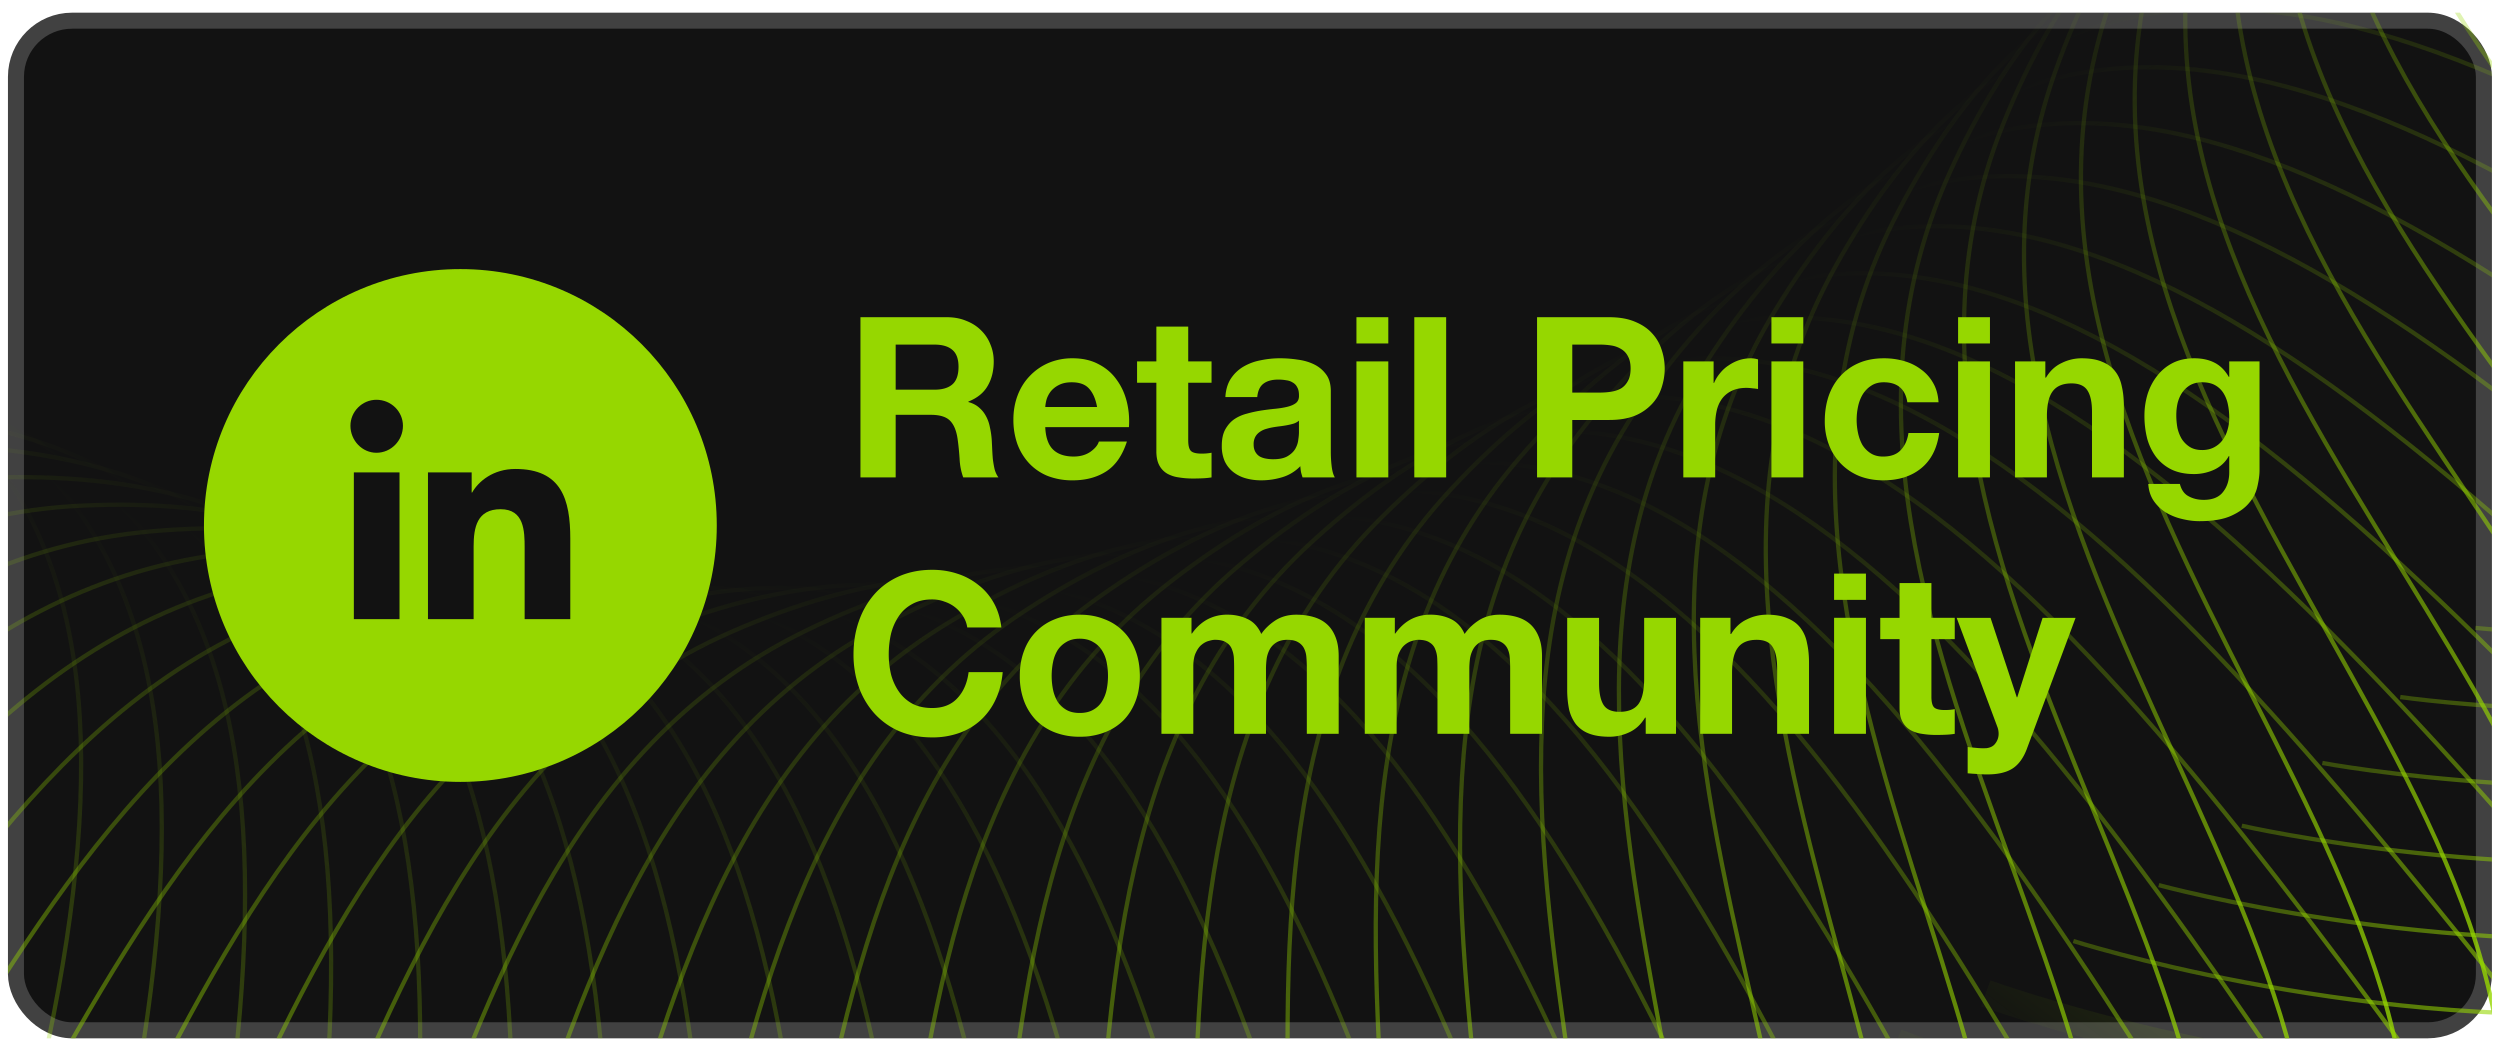 <svg xmlns="http://www.w3.org/2000/svg" width="156" height="65" fill="none"><g clip-path="url(#a)"><rect x=".996" y="1.291" width="154" height="63" rx="3.5" fill="#121212" stroke="#414141"/><path d="M116.286-303.282c17.302 17.008 35.275 65.719 19.284 94.269-24.264 43.319-44.87 83.025-3.244 100.62 39.442 16.672 78.642-34.798 111.976-6.385 50.076 42.683-18.773 102.22-18.773 102.22" stroke="url(#b)" stroke-width=".338"/><path d="M216.723-243.468c5.707 18.199.149 58.634-21.507 72.518-32.858 21.067-61.842 40.981-39.481 68.588 21.186 26.158 67.42 4.965 80.026 37.006 18.938 48.132-50.845 63.95-50.845 63.95" stroke="url(#c)" stroke-width=".266"/><path d="M223.524-236.379c4.959 18.416-2.246 58.591-24.451 71.58-33.69 19.707-63.463 38.422-42.249 66.918 20.101 27.001 67.162 7.713 78.449 40.242C252.23-8.773 181.86 4.183 181.86 4.183" stroke="url(#d)" stroke-width=".266"/><path d="M230.027-229.019c4.203 18.604-4.636 58.451-27.352 70.522-34.468 18.316-64.98 35.799-44.946 65.138 18.982 27.8 66.79 10.449 76.74 43.411 14.947 49.518-55.893 59.59-55.893 59.59" stroke="url(#e)" stroke-width=".266"/><path d="M236.223-221.399c3.44 18.76-7.018 58.213-30.208 69.346-35.187 16.894-66.388 33.116-47.569 63.249 17.831 28.55 66.308 13.167 74.904 46.508 12.914 50.087-58.279 57.258-58.279 57.258" stroke="url(#f)" stroke-width=".266"/><path d="M242.106-213.532c2.671 18.885-9.39 57.877-33.015 68.055-35.847 15.442-67.684 30.378-50.111 61.254 16.65 29.255 65.715 15.863 72.942 49.527 10.858 50.572-60.568 54.83-60.568 54.83" stroke="url(#g)" stroke-width=".266"/><path d="M247.661-205.431c1.898 18.978-11.745 57.446-35.766 66.65-36.447 13.966-68.868 27.589-52.57 59.157 15.442 29.91 65.012 18.533 70.859 52.464 8.784 50.973-62.756 52.312-62.756 52.312" stroke="url(#h)" stroke-width=".266"/><path d="M252.88-197.112c1.122 19.04-14.081 56.919-38.457 65.135-36.988 12.466-69.937 24.754-54.942 56.96 14.208 30.517 64.202 21.173 68.658 55.315 6.695 51.289-64.84 49.705-64.84 49.705" stroke="url(#i)" stroke-width=".266"/><path d="M257.755-188.586c.343 19.07-16.393 56.296-41.085 63.51-37.465 10.946-70.889 21.878-57.221 54.67 12.95 31.071 63.284 23.776 66.343 58.072 4.595 51.52-66.816 47.017-66.816 47.017" stroke="url(#j)" stroke-width=".266"/><path d="M262.279-179.867c-.435 19.068-18.677 55.58-43.643 61.78-37.881 9.407-71.724 18.965-59.406 52.288 11.671 31.574 62.26 26.34 63.916 60.732 2.488 51.664-68.68 44.25-68.68 44.25" stroke="url(#k)" stroke-width=".266"/><path d="M266.443-170.97c-1.214 19.034-20.932 54.771-46.13 59.946-38.234 7.852-72.438 16.021-61.491 49.819 10.372 32.024 61.133 28.86 61.383 63.29.377 51.724-70.429 41.41-70.429 41.41" stroke="url(#l)" stroke-width=".266"/><path d="M270.239-161.912c-1.99 18.969-23.15 53.871-48.538 58.013-38.523 6.284-73.032 13.05-63.474 47.267 9.055 32.42 59.903 31.331 58.748 65.744-1.736 51.695-72.061 38.498-72.061 38.498" stroke="url(#m)" stroke-width=".266"/><path d="M273.664-152.706c-2.763 18.872-25.331 52.88-50.867 55.982-38.747 4.707-73.504 10.058-65.351 44.636C165.17-19.324 216.02-18.336 213.461 16c-3.845 51.582-73.573 35.525-73.573 35.525" stroke="url(#n)" stroke-width=".266"/><path d="M276.709-143.368c-3.531 18.743-27.468 51.802-53.11 53.86-38.907 3.12-73.853 7.047-67.119 41.93 6.38 33.051 57.147 36.115 53.188 70.318-5.948 51.381-74.962 32.49-74.962 32.49" stroke="url(#o)" stroke-width=".266"/><path d="M279.37-133.915c-4.293 18.584-29.561 50.638-55.265 51.646-39.002 1.53-74.079 4.027-68.775 39.155 5.026 33.284 55.625 38.418 50.273 72.431-8.041 51.096-76.226 29.403-76.226 29.403" stroke="url(#p)" stroke-width=".266"/><path d="M281.645-124.359c-5.048 18.393-31.603 49.388-57.327 49.346-39.032-.064-74.182 1-70.317 36.315 3.663 33.461 54.011 40.657 47.274 74.423-10.12 50.725-77.363 26.266-77.363 26.266" stroke="url(#q)" stroke-width="1.722"/><path d="M283.526-114.718c-5.795 18.171-33.594 48.057-59.295 46.964-38.996-1.657-74.16-2.03-71.74 33.414 2.293 33.583 52.305 42.828 44.195 76.291-12.182 50.27-78.37 23.086-78.37 23.086" stroke="url(#r)" stroke-width="1.722"/><path d="M285.011-105.009c-6.533 17.92-35.528 46.645-61.163 44.505-38.896-3.249-74.016-5.057-73.045 30.456.92 33.649 50.513 44.928 41.044 78.032-14.225 49.73-79.248 19.866-79.248 19.866" stroke="url(#s)" stroke-width=".266"/><path d="M286.1-95.247c-7.258 17.638-37.402 45.156-62.929 41.97-38.731-4.834-73.747-8.075-74.227 27.449-.454 33.658 48.637 46.953 37.824 79.643-16.244 49.107-79.994 16.614-79.994 16.614" stroke="url(#t)" stroke-width=".266"/><path d="M286.788-85.45c-7.973 17.327-39.215 43.591-64.59 39.366-38.501-6.411-73.356-11.08-75.286 24.395-1.828 33.612 46.679 48.9 34.54 81.12-18.235 48.404-80.605 13.335-80.605 13.335" stroke="url(#u)" stroke-width=".266"/><path d="M287.077-75.63c-8.673 16.986-40.962 41.953-66.143 36.695-38.207-7.978-72.843-14.065-76.219 21.3-3.2 33.51 44.643 50.765 31.199 82.464-20.196 47.618-81.082 10.032-81.082 10.032" stroke="url(#v)" stroke-width=".266"/><path d="M286.965-65.809c-9.36 16.618-42.641 40.246-67.587 33.964-37.85-9.53-72.208-17.027-77.025 18.171-4.565 33.35 42.533 52.546 27.806 83.669-22.123 46.754-81.424 6.713-81.424 6.713" stroke="url(#w)" stroke-width=".266"/><path d="M286.451-56c-10.031 16.221-44.249 38.47-68.917 31.176-37.429-11.069-71.453-19.962-77.703 15.01-5.923 33.137 40.352 54.239 24.367 84.735-24.014 45.812-81.63 3.383-81.63 3.383" stroke="url(#x)" stroke-width=".266"/><path d="M285.538-46.221c-10.684 15.799-45.782 36.632-70.132 28.336-36.946-12.587-70.578-22.862-78.251 11.826-7.271 32.867 38.104 55.84 20.887 85.659-25.865 44.793-81.7.047-81.7.047" stroke="url(#y)" stroke-width=".266"/><path d="M284.225-36.488c-11.32 15.35-47.24 34.733-71.23 25.45-36.402-14.086-69.586-25.725-78.669 8.62-8.607 32.544 35.793 57.35 17.372 86.44-27.672 43.701-81.634-3.288-81.634-3.288" stroke="url(#z)" stroke-width=".266"/><path d="M282.515-26.815c-11.937 14.874-48.618 32.775-72.21 22.52-35.796-15.56-68.477-28.545-78.955 5.401-9.928 32.165 33.421 58.764 13.828 87.078-29.433 42.533-81.431-6.62-81.431-6.62" stroke="url(#A)" stroke-width=".266"/><path d="M280.413-17.22c-12.535 14.374-49.916 30.762-73.07 19.552-35.13-17.008-67.254-31.316-79.11 2.174C117 36.238 159.228 64.585 138.495 92.075c-31.145 41.296-81.094-9.938-81.094-9.938" stroke="url(#B)" stroke-width=".266"/><path d="M277.922-7.72C264.81 6.13 226.791 20.979 204.115 8.833c-34.407-18.429-65.92-34.036-79.133-1.058-12.519 31.247 28.516 61.294 6.678 87.915-32.805 39.99-80.62-13.24-80.62-13.24" stroke="url(#C)" stroke-width=".266"/><path d="M275.044 1.671c-13.667 13.304-52.26 26.588-74.422 13.526-33.625-19.818-64.475-36.7-79.023-4.288-13.785 30.71 25.989 62.407 3.082 88.114-34.41 38.618-80.012-16.521-80.012-16.521" stroke="url(#D)" stroke-width=".266"/><path d="M271.786 10.937c-14.198 12.735-53.302 24.431-74.911 10.476-32.789-21.175-62.924-39.301-78.783-7.511-15.027 30.121 23.419 63.416-.518 88.167-35.958 37.18-79.27-19.775-79.27-19.775" stroke="url(#E)" stroke-width=".266"/><path d="M268.15 20.062c-14.706 12.144-54.255 22.234-75.276 7.408-31.897-22.495-61.266-41.837-78.411-10.721-16.244 29.482 20.811 64.32-4.117 88.072C72.9 140.502 31.949 81.826 31.949 81.826" stroke="url(#F)" stroke-width=".266"/><path d="M264.147 29.031c-15.19 11.535-55.117 20.001-75.516 4.33-30.952-23.78-59.507-44.305-77.908-13.915-17.434 28.795 18.167 65.116-7.709 87.831-38.872 34.122-77.393-26.176-77.393-26.176" stroke="url(#G)" stroke-width=".266"/><path d="M259.78 37.829c-15.648 10.904-55.888 17.734-75.631 1.242-29.955-25.023-57.648-46.697-77.274-17.083C88.28 50.047 122.369 87.79 95.586 109.43c-40.233 32.507-76.26-29.314-76.26-29.314" stroke="url(#H)" stroke-width=".266"/><path d="M255.057 46.442c-16.08 10.256-56.566 15.437-75.618-1.847-28.908-26.225-55.693-49.012-76.512-20.224-19.726 27.276 12.793 66.38-14.85 86.908-41.527 30.838-75-32.403-75-32.403" stroke="url(#I)" stroke-width=".266"/><path d="M249.986 54.853c-16.486 9.591-57.149 13.115-75.479-4.933-27.814-27.384-53.646-51.244-75.623-23.331-20.823 26.448 10.073 66.848-18.386 86.23C37.747 141.935 6.884 77.38 6.884 77.38" stroke="url(#J)" stroke-width=".266"/><path d="M244.576 63.051c-16.863 8.91-57.636 10.771-75.215-8.01-26.672-28.497-51.509-53.392-74.606-26.4-21.886 25.577 7.334 67.204-21.892 85.408C28.959 141.395.757 75.634.757 75.634" stroke="url(#K)" stroke-width=".266"/><path d="M238.838 71.022c-17.213 8.215-58.028 8.409-74.825-11.074-25.487-29.562-49.286-55.451-73.467-29.424-22.911 24.661 4.585 67.447-25.36 84.442C20.202 140.497-5.291 73.64-5.291 73.64" stroke="url(#L)" stroke-width=".266"/><path d="M232.778 78.751c-17.535 7.505-58.324 6.033-74.311-14.12-24.258-30.578-46.981-57.417-72.204-32.399-23.9 23.705 1.827 67.578-28.787 83.337-45.99 23.672-68.731-44.17-68.731-44.17" stroke="url(#M)" stroke-width=".266"/><path d="M226.406 86.227c-17.826 6.783-58.521 3.646-73.672-17.143-22.989-31.542-44.597-59.287-70.821-35.32-24.847 22.71-.934 67.597-32.166 82.092-46.917 21.776-66.87-46.939-66.87-46.939" stroke="url(#N)" stroke-width=".266"/><path d="M219.737 93.438c-18.088 6.048-58.621 1.253-72.911-20.137-21.683-32.455-42.14-61.059-69.32-38.182-25.754 21.676-3.693 67.502-35.49 80.71-47.768 19.842-64.898-49.63-64.898-49.63" stroke="url(#O)" stroke-width=".266"/><path d="M212.777 100.368c-18.32 5.306-58.623-1.14-72.028-23.096-20.339-33.314-39.611-62.729-67.703-40.98-26.617 20.606-6.445 67.294-38.756 79.193-48.537 17.875-62.817-52.239-62.817-52.239" stroke="url(#P)" stroke-width=".266"/><path d="M205.54 107.009c-18.522 4.553-58.528-3.534-71.025-26.018-18.962-34.116-37.017-64.293-65.974-43.71-27.436 19.502-9.188 66.975-41.957 77.545-49.227 15.878-60.632-54.76-60.632-54.76" stroke="url(#Q)" stroke-width=".266"/><path d="M198.038 113.349c-18.692 3.793-58.334-5.92-69.903-28.896-17.554-34.862-34.361-65.751-64.134-46.368-28.21 18.366-11.915 66.545-45.089 75.768-49.834 13.854-58.345-57.19-58.345-57.19" stroke="url(#R)" stroke-width=".266"/><path d="M190.284 119.378c-18.831 3.026-58.045-8.297-68.666-31.727-16.115-35.549-31.648-67.099-62.187-48.947-28.936 17.199-14.622 66.002-48.144 73.863-50.358 11.809-55.962-59.524-55.962-59.524" stroke="url(#S)" stroke-width=".266"/><path d="M182.289 125.084c-18.938 2.255-57.657-10.66-67.312-34.503-14.651-36.178-28.882-68.336-60.137-51.446-29.614 16.003-17.305 65.35-51.12 71.836-50.798 9.743-53.485-61.76-53.485-61.76" stroke="url(#T)" stroke-width=".266"/><path d="M174.07 130.46c-19.016 1.48-57.174-13.006-65.848-37.223C95.061 56.49 82.154 23.779 50.235 39.378c-30.242 14.781-19.958 64.59-54.01 69.689-51.154 7.661-50.919-63.892-50.919-63.892" stroke="url(#U)" stroke-width=".266"/><path d="M165.635 135.496c-19.059.703-56.595-15.329-64.273-39.88-11.65-37.253-23.21-70.465-55.739-56.181-30.82 13.533-22.578 63.72-56.81 67.425-51.424 5.566-48.268-65.918-48.268-65.918" stroke="url(#V)" stroke-width=".266"/><path d="M157.004 140.182c-19.073-.076-55.922-17.627-62.591-42.471-10.12-37.697-20.314-71.353-53.399-58.41-31.348 12.264-25.162 62.745-59.516 65.05-51.609 3.461-45.536-67.834-45.536-67.834" stroke="url(#W)" stroke-width=".266"/><path d="M148.188 144.514c-19.053-.855-55.155-19.896-60.805-44.992C78.812 61.443 70 27.4 36.414 38.981 4.592 49.955 8.712 100.647-25.708 101.546c-51.707 1.352-42.729-69.636-42.729-69.636" stroke="url(#X)" stroke-width=".266"/><path d="M139.203 148.48c-19.003-1.632-54.298-22.131-58.918-47.437-7.01-38.397-14.424-72.772-48.454-62.572C-.414 48.137 1.634 98.955-32.795 98.448c-51.718-.76-39.85-71.322-39.85-71.322" stroke="url(#Y)" stroke-width=".266"/><path d="M130.063 152.077c-18.921-2.407-53.349-24.33-56.931-49.803-5.437-38.651-11.442-73.3-45.86-64.498-32.612 8.34-32.642 59.2-67.02 57.288-51.645-2.872-36.905-72.89-36.905-72.89" stroke="url(#Z)" stroke-width=".266"/><path d="M120.784 155.298c-18.806-3.177-52.31-26.487-54.85-52.085-3.854-38.841-8.44-73.707-43.188-66.317C-10.18 43.898-12.286 94.714-46.558 91.4c-51.484-4.978-33.897-74.336-33.897-74.336" stroke="url(#aa)" stroke-width=".266"/><path d="M111.381 158.138c-18.66-3.943-51.185-28.601-52.678-54.282-2.264-38.966-5.422-73.99-40.444-68.025-33.184 5.652-37.363 56.34-71.471 51.63-51.238-7.077-30.834-75.659-30.834-75.659" stroke="url(#ab)" stroke-width=".266"/><path d="M101.872 160.591c-18.485-4.701-49.976-30.667-50.418-56.387-.672-39.026-2.397-74.15-37.634-69.62-33.386 4.293-39.631 54.767-73.519 48.668-50.906-9.162-27.72-76.854-27.72-76.854" stroke="url(#ac)" stroke-width=".266"/><path d="M92.267 162.653c-18.277-5.452-48.681-32.682-48.074-58.399.923-39.02.633-74.186-34.759-71.098C-24.1 36.082-32.401 86.26-66.011 78.782-116.501 67.549-90.57.86-90.57.86" stroke="url(#ad)" stroke-width=".266"/><path d="M82.588 164.322c-18.04-6.194-47.306-34.642-45.649-60.313 2.515-38.95 3.661-74.098-31.828-72.458-33.625 1.554-43.968 51.35-77.245 42.507-49.989-13.285-21.356-78.86-21.356-78.86" stroke="url(#ae)" stroke-width=".266"/><path d="M72.848 165.595c-17.771-6.925-45.853-36.545-43.149-62.127C33.802 64.653 36.383 29.581.857 29.771c-33.661.18-46.028 49.513-78.916 39.318-49.405-15.315-18.12-79.666-18.12-79.666" stroke="url(#af)" stroke-width=".266"/><path d="M63.065 166.467c-17.473-7.645-44.322-38.387-40.575-63.836 5.684-38.616 9.694-73.553-25.81-74.813-33.64-1.195-48.011 47.592-80.456 36.063-48.738-17.32-14.85-80.34-14.85-80.34" stroke="url(#ag)" stroke-width=".266"/><path d="M53.256 166.942c-17.147-8.352-42.718-40.164-37.936-65.44 7.256-38.351 12.69-73.095-22.733-75.804-33.564-2.567-49.915 45.592-81.861 32.748-47.991-19.295-11.559-80.879-11.559-80.879" stroke="url(#ah)" stroke-width=".266"/><path d="M43.433 167.014C26.641 157.969 2.39 125.139 8.201 100.08c8.816-38.023 15.663-72.516-19.62-76.67-33.43-3.935-51.734 43.517-83.13 29.379-47.162-21.239-8.246-81.283-8.246-81.283" stroke="url(#ai)" stroke-width=".266"/><path d="M33.616 166.685c-16.409-9.723-39.299-43.516-32.47-68.317 10.361-37.631 18.611-71.816-16.473-77.406-33.242-5.297-53.468 41.367-84.26 25.96-46.256-23.147-4.921-81.552-4.921-81.552" stroke="url(#aj)" stroke-width=".266"/><path d="M23.821 165.955C7.823 155.571-13.668 120.872-5.832 96.37 6.057 59.193 15.695 25.374-19.131 18.355c-32.998-6.65-55.112 39.15-85.249 22.498-45.273-25.016-1.588-81.685-1.588-81.685" stroke="url(#ak)" stroke-width=".266"/><path d="M14.065 164.827c-15.56-11.029-35.617-46.577-26.788-70.738C.674 57.429 11.686 24.03-22.825 15.596c-32.7-7.991-56.665 36.868-86.097 18.998-44.214-26.843 1.749-81.681 1.749-81.681" stroke="url(#al)" stroke-width=".266"/><path d="M4.361 163.301c-15.097-11.656-33.686-47.993-23.877-71.773 14.883-36.083 27.248-69.004-6.89-78.84-32.345-9.32-58.122 34.523-86.8 15.467-43.081-28.626 5.083-81.542 5.083-81.542" stroke="url(#am)" stroke-width=".266"/><path d="M-5.271 161.38c-14.609-12.262-31.698-49.328-20.927-72.688C-9.854 53.247 3.845 20.859-29.862 9.637c-31.938-10.633-59.484 32.12-87.36 11.91-41.876-30.361 8.408-81.267 8.408-81.267" stroke="url(#an)" stroke-width="1.722"/><path d="M-14.818 159.068c-14.095-12.848-29.657-50.581-17.941-73.482 17.777-34.748 32.788-66.55-.434-79.139-31.477-11.928-60.746 29.666-87.773 8.334-40.602-32.046 11.719-80.856 11.719-80.856" stroke="url(#ao)" stroke-width=".266"/><path d="M-24.26 156.367c-13.56-13.413-27.569-51.749-14.927-74.153C-20.007 48.221-3.71 17.06-36.39 3.124c-30.964-13.203-61.907 27.16-88.041 4.743-39.259-33.677 15.011-80.31 15.011-80.31" stroke="url(#ap)" stroke-width=".266"/><path d="M-33.586 153.284c-13-13.956-25.432-52.832-11.886-74.701C-24.92 45.4-7.364 14.93-39.447-.327c-30.4-14.457-62.964 24.61-88.161 1.144-37.852-35.252 18.277-79.63 18.277-79.63" stroke="url(#aq)" stroke-width=".266"/><path d="M-42.78 149.821c-12.419-14.474-23.253-53.826-8.825-75.123 21.89-32.315 40.675-62.044 9.241-78.599-29.783-15.686-63.916 22.02-88.134-2.456-36.38-36.768 21.513-78.817 21.513-78.817" stroke="url(#ar)" stroke-width="1.722"/><g clip-path="url(#as)"><circle cx="28.727" cy="32.791" r="16" fill="#96D700"/><path d="M24.93 38.635v-9.157H22.08v9.157h2.848Zm-1.44-10.382c.919 0 1.654-.765 1.654-1.684 0-.888-.735-1.623-1.654-1.623-.888 0-1.623.735-1.623 1.623 0 .919.735 1.684 1.623 1.684Zm12.066 10.382h.03v-5.022c0-2.45-.55-4.35-3.43-4.35-1.377 0-2.296.767-2.694 1.47h-.03v-1.255h-2.727v9.157h2.849v-4.532c0-1.195.214-2.328 1.684-2.328s1.5 1.348 1.5 2.42v4.44h2.818Z" fill="#121212"/></g><path d="M55.89 24.317H58.3c.504 0 .882-.113 1.134-.337.252-.224.378-.588.378-1.091 0-.486-.126-.836-.378-1.05-.252-.224-.63-.336-1.134-.336H55.89v2.814Zm-2.197-4.523h5.39c.448 0 .85.075 1.204.224.364.14.672.337.924.588.261.252.457.546.588.882.14.327.21.682.21 1.064 0 .588-.126 1.097-.378 1.526-.243.43-.644.756-1.204.98v.029c.27.074.495.19.672.35.177.149.322.33.434.546.112.205.191.433.238.686.056.252.093.503.112.755.01.16.018.346.028.56.01.215.023.434.042.658.028.224.065.44.112.645.056.196.135.364.238.504h-2.198a3.876 3.876 0 0 1-.224-1.134c-.028-.44-.07-.86-.126-1.26-.075-.523-.233-.906-.476-1.148-.243-.243-.64-.364-1.19-.364H55.89v3.905h-2.198v-9.995Zm14.765 5.6c-.093-.503-.261-.886-.504-1.147-.233-.262-.592-.392-1.078-.392-.317 0-.583.055-.798.168a1.527 1.527 0 0 0-.504.392c-.121.158-.21.326-.266.504a2.578 2.578 0 0 0-.084.476h3.234Zm-3.234 1.26c.028.645.192 1.111.49 1.4.299.29.728.434 1.288.434.402 0 .747-.098 1.036-.293.29-.206.467-.42.532-.645h1.75c-.28.869-.709 1.49-1.288 1.863-.578.373-1.278.56-2.1.56a4.23 4.23 0 0 1-1.54-.267 3.278 3.278 0 0 1-1.162-.784 3.586 3.586 0 0 1-.742-1.204 4.517 4.517 0 0 1-.252-1.54c0-.54.089-1.045.266-1.512.178-.466.43-.867.756-1.204a3.527 3.527 0 0 1 1.162-.811 3.8 3.8 0 0 1 1.512-.294c.616 0 1.153.12 1.61.364.458.233.831.55 1.12.951.299.402.514.86.644 1.372.131.514.178 1.05.14 1.61h-5.222Zm8.921-4.102h1.456v1.33h-1.456v3.584c0 .336.056.56.168.672.112.112.336.168.672.168.112 0 .22-.004.322-.014.103-.009.201-.023.294-.042v1.54a4.724 4.724 0 0 1-.56.056c-.205.01-.406.014-.602.014-.308 0-.602-.023-.882-.07a2.026 2.026 0 0 1-.728-.238 1.312 1.312 0 0 1-.49-.517c-.12-.224-.182-.518-.182-.883v-4.27h-1.204v-1.33h1.204v-2.17h1.988v2.17Zm2.318 2.227c.028-.467.145-.855.35-1.163.206-.308.467-.555.784-.741a3.3 3.3 0 0 1 1.064-.392 5.862 5.862 0 0 1 1.204-.127c.364 0 .733.028 1.106.084.374.047.714.145 1.022.294.308.15.56.36.756.63.196.262.294.612.294 1.05v3.766c0 .327.019.64.056.939.038.298.103.522.196.672H81.28a4.527 4.527 0 0 1-.098-.337 4.788 4.788 0 0 1-.042-.364 2.59 2.59 0 0 1-1.12.686c-.43.131-.868.197-1.316.197-.345 0-.667-.043-.966-.127a2.21 2.21 0 0 1-.784-.392 1.89 1.89 0 0 1-.532-.672 2.346 2.346 0 0 1-.182-.965c0-.411.07-.747.21-1.009.15-.27.336-.485.56-.643.234-.16.495-.276.784-.35.299-.085.598-.15.896-.197.299-.046.593-.083.882-.111.29-.029.546-.07.77-.127.224-.055.402-.135.532-.238.13-.111.192-.27.182-.476 0-.214-.037-.382-.112-.503a.659.659 0 0 0-.28-.294.915.915 0 0 0-.406-.14 2.664 2.664 0 0 0-.49-.043c-.392 0-.7.084-.924.253-.224.168-.354.448-.392.84h-1.988Zm4.592 1.47a.968.968 0 0 1-.322.181c-.121.038-.256.07-.406.099-.14.027-.29.05-.448.07a8.374 8.374 0 0 0-.476.07c-.15.027-.298.065-.448.111-.14.047-.266.112-.378.197a.862.862 0 0 0-.252.293.968.968 0 0 0-.098.463c0 .177.033.326.098.447.066.122.154.22.266.294.112.066.243.113.392.14.15.028.304.043.462.043.392 0 .696-.066.91-.197.215-.13.374-.284.476-.462.103-.186.164-.373.182-.56.028-.186.042-.335.042-.447v-.742Zm5.575-4.816h-1.988v-1.639h1.988v1.639Zm-1.988 1.12h1.988v7.238h-1.988v-7.239Zm3.61-2.759h1.988v9.997h-1.988v-9.997Zm9.858 4.704h1.708c.252 0 .494-.018.728-.056.233-.037.438-.107.616-.21.177-.111.317-.265.42-.462.112-.195.168-.452.168-.77 0-.317-.056-.573-.168-.77a1.089 1.089 0 0 0-.42-.448 1.626 1.626 0 0 0-.616-.224 4.615 4.615 0 0 0-.728-.055H98.11v2.995Zm-2.198-4.704h4.508c.625 0 1.157.094 1.596.28.438.178.793.416 1.064.714.28.3.48.64.602 1.023.13.382.196.779.196 1.19 0 .4-.066.797-.196 1.19a2.656 2.656 0 0 1-.602 1.021 2.995 2.995 0 0 1-1.064.729c-.439.177-.971.265-1.596.265h-2.31v3.585h-2.198v-9.997Zm9.127 2.758h1.89v1.345h.028c.094-.224.22-.43.378-.616.159-.197.341-.36.546-.49a2.55 2.55 0 0 1 .658-.323 2.38 2.38 0 0 1 .728-.111c.131 0 .276.023.434.07v1.848a2.746 2.746 0 0 0-.336-.042 2.67 2.67 0 0 0-.378-.029c-.364 0-.672.061-.924.183-.252.12-.457.289-.616.503a2.009 2.009 0 0 0-.322.729 4.02 4.02 0 0 0-.098.91v3.262h-1.988v-7.239Zm7.486-1.12h-1.988v-1.637h1.988v1.637Zm-1.988 1.12h1.988v7.239h-1.988v-7.239Zm8.481 2.549c-.13-.831-.62-1.246-1.47-1.246-.317 0-.583.074-.798.223-.214.14-.392.327-.532.56-.13.224-.224.476-.28.756a3.931 3.931 0 0 0 0 1.61c.056.271.145.518.266.742.131.215.304.393.518.533.215.14.476.21.784.21.476 0 .84-.131 1.092-.393.262-.27.425-.63.49-1.078h1.918c-.13.962-.504 1.694-1.12 2.198-.616.505-1.404.756-2.366.756-.541 0-1.04-.088-1.498-.266a3.409 3.409 0 0 1-1.148-.77 3.505 3.505 0 0 1-.742-1.162 4.116 4.116 0 0 1-.266-1.498c0-.56.08-1.078.238-1.553.168-.486.411-.901.728-1.246.318-.355.705-.63 1.162-.826.458-.197.98-.294 1.568-.294.43 0 .84.056 1.232.168.402.112.756.284 1.064.518.318.224.574.508.77.854.196.336.308.737.336 1.204h-1.946Zm5.155-3.668h-1.988v-1.639h1.988v1.639Zm-1.988 1.12h1.988v7.238h-1.988v-7.239Zm3.554 0h1.89v1.008h.042c.252-.42.578-.724.98-.91a2.777 2.777 0 0 1 1.232-.294c.532 0 .966.074 1.302.224.345.14.616.34.812.602.196.252.331.564.406.938.084.364.126.77.126 1.218v4.452h-1.988v-4.088c0-.598-.094-1.041-.28-1.33-.187-.3-.518-.449-.994-.449-.542 0-.934.164-1.176.49-.243.318-.364.845-.364 1.582v3.795h-1.988v-7.239Zm11.672 5.53c.28 0 .528-.056.742-.168.215-.113.392-.262.532-.448a1.88 1.88 0 0 0 .308-.63c.075-.243.112-.495.112-.756 0-.3-.028-.58-.084-.84a2.11 2.11 0 0 0-.28-.715 1.442 1.442 0 0 0-.518-.49c-.214-.12-.485-.181-.812-.181a1.5 1.5 0 0 0-.728.168 1.58 1.58 0 0 0-.504.462c-.13.186-.228.405-.294.657-.056.243-.084.5-.084.77 0 .262.024.523.07.785.056.252.145.48.266.686.131.205.299.373.504.504.206.13.462.195.77.195Zm3.584 1.245c0 .29-.042.621-.126.995a2.32 2.32 0 0 1-.504 1.035c-.261.327-.639.602-1.134.826-.494.224-1.157.337-1.988.337-.354 0-.718-.047-1.092-.14a3.41 3.41 0 0 1-1.008-.407 2.567 2.567 0 0 1-.756-.727c-.196-.29-.308-.64-.336-1.05h1.974c.094.373.276.63.546.77.271.149.584.224.938.224.56 0 .966-.168 1.218-.505.262-.335.388-.76.378-1.273v-.953h-.028a1.994 1.994 0 0 1-.924.854 2.986 2.986 0 0 1-1.246.267c-.541 0-1.008-.094-1.4-.28a2.755 2.755 0 0 1-.966-.784 3.459 3.459 0 0 1-.56-1.162 5.81 5.81 0 0 1-.168-1.415c0-.466.066-.914.196-1.344.14-.438.341-.82.602-1.148.262-.335.584-.602.966-.797.392-.197.84-.294 1.344-.294.476 0 .892.088 1.246.265.364.178.668.477.91.896h.028v-.966h1.89v6.776Zm-80.638 9.826a1.735 1.735 0 0 0-.252-.686 2.127 2.127 0 0 0-1.162-.924c-.243-.093-.5-.14-.77-.14-.495 0-.915.098-1.26.294a2.298 2.298 0 0 0-.84.77 3.405 3.405 0 0 0-.476 1.092c-.093.411-.14.836-.14 1.274 0 .42.047.831.14 1.232.102.392.261.747.476 1.064.215.318.495.575.84.77.345.187.765.28 1.26.28.672 0 1.194-.205 1.568-.615.383-.411.616-.953.7-1.624h2.128c-.056.625-.2 1.19-.434 1.694a4.056 4.056 0 0 1-.924 1.288c-.383.354-.83.625-1.344.811a4.923 4.923 0 0 1-1.694.28c-.766 0-1.456-.13-2.072-.392a4.517 4.517 0 0 1-1.54-1.105 4.877 4.877 0 0 1-.966-1.639 6.098 6.098 0 0 1-.336-2.044c0-.746.112-1.437.336-2.072a4.981 4.981 0 0 1 .966-1.68c.42-.476.933-.849 1.54-1.12.616-.27 1.306-.406 2.072-.406.55 0 1.069.08 1.554.239a4.05 4.05 0 0 1 1.316.7c.392.298.714.672.966 1.12.252.447.41.96.476 1.54h-2.128Zm5.267 3.024c0 .29.028.575.084.855.056.27.15.517.28.742.14.214.322.387.546.517.224.131.504.197.84.197.336 0 .616-.066.84-.197.233-.13.415-.303.546-.517.14-.224.238-.472.294-.742a4.343 4.343 0 0 0 0-1.709 2.096 2.096 0 0 0-.294-.741 1.46 1.46 0 0 0-.546-.518c-.224-.14-.504-.21-.84-.21-.336 0-.616.07-.84.21-.224.13-.406.303-.546.518a2.27 2.27 0 0 0-.28.742c-.056.28-.084.564-.084.853Zm-1.988 0c0-.578.088-1.1.266-1.567a3.308 3.308 0 0 1 1.932-1.974c.457-.187.97-.28 1.54-.28.57 0 1.082.093 1.54.28a3.24 3.24 0 0 1 1.19.77c.326.326.578.728.756 1.204.177.466.266.989.266 1.568 0 .578-.089 1.1-.266 1.567-.178.467-.43.868-.756 1.204a3.33 3.33 0 0 1-1.19.756 4.23 4.23 0 0 1-1.54.266 4.23 4.23 0 0 1-1.54-.266 3.353 3.353 0 0 1-1.176-.756 3.473 3.473 0 0 1-.756-1.204 4.384 4.384 0 0 1-.266-1.568Zm8.838-3.625h1.876v.98h.028c.262-.374.574-.663.938-.869a2.6 2.6 0 0 1 1.274-.308c.458 0 .873.09 1.246.267.383.177.672.49.868.938.215-.318.504-.598.868-.84.374-.243.812-.364 1.316-.364.383 0 .738.046 1.064.14.327.093.607.242.84.447.234.206.416.476.546.813.131.326.196.723.196 1.19v4.843h-1.988v-4.102c0-.242-.009-.47-.028-.686a1.457 1.457 0 0 0-.154-.56.922.922 0 0 0-.378-.377c-.158-.094-.378-.14-.658-.14s-.508.056-.686.168a1.169 1.169 0 0 0-.406.42 1.815 1.815 0 0 0-.196.587 5.083 5.083 0 0 0-.042.658v4.032H77.01v-4.06c0-.214-.004-.424-.014-.63a1.697 1.697 0 0 0-.126-.587.81.81 0 0 0-.35-.42c-.158-.113-.396-.169-.714-.169-.093 0-.219.024-.378.07-.149.038-.298.117-.448.239-.14.111-.261.28-.364.504-.102.214-.154.499-.154.853v4.2h-1.988v-7.237Zm12.688 0h1.876v.98h.028c.261-.374.574-.663.938-.869a2.6 2.6 0 0 1 1.274-.308c.457 0 .872.09 1.246.267.382.177.672.49.868.938.215-.318.504-.598.868-.84.373-.243.812-.364 1.316-.364.383 0 .737.046 1.064.14.326.093.606.242.84.447.233.206.415.476.546.813.13.326.196.723.196 1.19v4.843h-1.988v-4.102c0-.242-.01-.47-.028-.686a1.457 1.457 0 0 0-.154-.56.922.922 0 0 0-.378-.377c-.159-.094-.378-.14-.658-.14s-.509.056-.686.168a1.169 1.169 0 0 0-.406.42 1.815 1.815 0 0 0-.196.587 5.083 5.083 0 0 0-.042.658v4.032h-1.988v-4.06c0-.214-.005-.424-.014-.63a1.697 1.697 0 0 0-.126-.587.81.81 0 0 0-.35-.42c-.159-.113-.397-.169-.714-.169-.094 0-.22.024-.378.07-.15.038-.299.117-.448.239-.14.111-.262.28-.364.504-.103.214-.154.499-.154.853v4.2h-1.988v-7.237Zm19.421 7.238h-1.89v-1.008h-.042c-.252.42-.578.723-.98.91a2.89 2.89 0 0 1-1.232.28c-.532 0-.97-.07-1.316-.21a1.921 1.921 0 0 1-.798-.588 2.466 2.466 0 0 1-.42-.938 6.29 6.29 0 0 1-.112-1.233v-4.451h1.988v4.088c0 .597.094 1.045.28 1.343.187.29.518.434.994.434.542 0 .934-.158 1.176-.475.243-.327.364-.86.364-1.596v-3.794h1.988v7.238Zm1.509-7.238h1.89v1.008h.042c.252-.42.579-.724.98-.91a2.78 2.78 0 0 1 1.232-.295c.532 0 .966.075 1.302.224.346.14.616.341.812.602a2.2 2.2 0 0 1 .406.938c.084.364.126.77.126 1.219v4.452h-1.988v-4.088c0-.598-.093-1.041-.28-1.33-.186-.3-.518-.448-.994-.448-.541 0-.933.163-1.176.49-.242.317-.364.844-.364 1.581v3.794h-1.988v-7.237Zm10.343-1.12h-1.988v-1.639h1.988v1.639Zm-1.988 1.12h1.988v7.238h-1.988v-7.238Zm6.073 0h1.456v1.33h-1.456v3.584c0 .336.056.56.168.672.112.111.336.167.672.167.112 0 .22-.004.322-.014.103-.009.201-.023.294-.041v1.54a4.71 4.71 0 0 1-.56.056c-.205.009-.406.014-.602.014-.308 0-.602-.024-.882-.07a2.032 2.032 0 0 1-.728-.238 1.32 1.32 0 0 1-.49-.518c-.121-.224-.182-.518-.182-.882v-4.27h-1.204v-1.33h1.204v-2.17h1.988v2.17Zm5.972 8.134c-.214.588-.513 1.008-.896 1.26-.382.252-.914.377-1.596.377-.205 0-.41-.009-.616-.027-.196-.01-.396-.024-.602-.042v-1.639c.187.02.378.038.574.056.196.02.392.024.588.015.262-.029.453-.131.574-.308a.966.966 0 0 0 .196-.588c0-.16-.028-.308-.084-.448l-2.534-6.79h2.114l1.638 4.956h.028l1.582-4.956h2.058l-3.024 8.134Z" fill="#96D700"/></g><defs><linearGradient id="b" x1="202.935" y1="-179.67" x2="115.232" y2="-120.11" gradientUnits="userSpaceOnUse"><stop stop-color="#96D700"/><stop offset="1" stop-color="#96D700" stop-opacity="0"/></linearGradient><linearGradient id="c" x1="231.082" y1="-125.671" x2="148.214" y2="-116.814" gradientUnits="userSpaceOnUse"><stop stop-color="#96D700"/><stop offset="1" stop-color="#96D700" stop-opacity="0"/></linearGradient><linearGradient id="d" x1="233.06" y1="-118.094" x2="149.9" y2="-112.628" gradientUnits="userSpaceOnUse"><stop stop-color="#96D700"/><stop offset="1" stop-color="#96D700" stop-opacity="0"/></linearGradient><linearGradient id="e" x1="234.726" y1="-110.443" x2="151.412" y2="-108.377" gradientUnits="userSpaceOnUse"><stop stop-color="#96D700"/><stop offset="1" stop-color="#96D700" stop-opacity="0"/></linearGradient><linearGradient id="f" x1="236.077" y1="-102.73" x2="152.748" y2="-104.067" gradientUnits="userSpaceOnUse"><stop stop-color="#96D700"/><stop offset="1" stop-color="#96D700" stop-opacity="0"/></linearGradient><linearGradient id="g" x1="237.114" y1="-94.969" x2="153.909" y2="-99.706" gradientUnits="userSpaceOnUse"><stop stop-color="#96D700"/><stop offset="1" stop-color="#96D700" stop-opacity="0"/></linearGradient><linearGradient id="h" x1="237.833" y1="-87.17" x2="154.891" y2="-95.302" gradientUnits="userSpaceOnUse"><stop stop-color="#96D700"/><stop offset="1" stop-color="#96D700" stop-opacity="0"/></linearGradient><linearGradient id="i" x1="238.232" y1="-79.351" x2="155.691" y2="-90.862" gradientUnits="userSpaceOnUse"><stop stop-color="#96D700"/><stop offset="1" stop-color="#96D700" stop-opacity="0"/></linearGradient><linearGradient id="j" x1="238.311" y1="-71.521" x2="156.309" y2="-86.392" gradientUnits="userSpaceOnUse"><stop stop-color="#96D700"/><stop offset="1" stop-color="#96D700" stop-opacity="0"/></linearGradient><linearGradient id="k" x1="238.072" y1="-63.693" x2="156.745" y2="-81.9" gradientUnits="userSpaceOnUse"><stop stop-color="#96D700"/><stop offset="1" stop-color="#96D700" stop-opacity="0"/></linearGradient><linearGradient id="l" x1="237.512" y1="-55.882" x2="156.997" y2="-77.394" gradientUnits="userSpaceOnUse"><stop stop-color="#96D700"/><stop offset="1" stop-color="#96D700" stop-opacity="0"/></linearGradient><linearGradient id="m" x1="236.634" y1="-48.101" x2="157.064" y2="-72.883" gradientUnits="userSpaceOnUse"><stop stop-color="#96D700"/><stop offset="1" stop-color="#96D700" stop-opacity="0"/></linearGradient><linearGradient id="n" x1="235.439" y1="-40.362" x2="156.948" y2="-68.372" gradientUnits="userSpaceOnUse"><stop stop-color="#96D700"/><stop offset="1" stop-color="#96D700" stop-opacity="0"/></linearGradient><linearGradient id="o" x1="233.93" y1="-32.678" x2="156.647" y2="-63.869" gradientUnits="userSpaceOnUse"><stop stop-color="#96D700"/><stop offset="1" stop-color="#96D700" stop-opacity="0"/></linearGradient><linearGradient id="p" x1="232.107" y1="-25.064" x2="156.162" y2="-59.385" gradientUnits="userSpaceOnUse"><stop stop-color="#96D700"/><stop offset="1" stop-color="#96D700" stop-opacity="0"/></linearGradient><linearGradient id="s" x1="224.799" y1="-2.75" x2="153.618" y2="-46.095" gradientUnits="userSpaceOnUse"><stop stop-color="#96D700"/><stop offset="1" stop-color="#96D700" stop-opacity="0"/></linearGradient><linearGradient id="t" x1="221.763" y1="4.468" x2="152.412" y2="-41.747" gradientUnits="userSpaceOnUse"><stop stop-color="#96D700"/><stop offset="1" stop-color="#96D700" stop-opacity="0"/></linearGradient><linearGradient id="u" x1="218.433" y1="11.555" x2="151.026" y2="-37.453" gradientUnits="userSpaceOnUse"><stop stop-color="#96D700"/><stop offset="1" stop-color="#96D700" stop-opacity="0"/></linearGradient><linearGradient id="v" x1="214.819" y1="18.502" x2="149.469" y2="-33.217" gradientUnits="userSpaceOnUse"><stop stop-color="#96D700"/><stop offset="1" stop-color="#96D700" stop-opacity="0"/></linearGradient><linearGradient id="w" x1="210.923" y1="25.295" x2="147.74" y2="-29.049" gradientUnits="userSpaceOnUse"><stop stop-color="#96D700"/><stop offset="1" stop-color="#96D700" stop-opacity="0"/></linearGradient><linearGradient id="x" x1="206.753" y1="31.923" x2="145.841" y2="-24.956" gradientUnits="userSpaceOnUse"><stop stop-color="#96D700"/><stop offset="1" stop-color="#96D700" stop-opacity="0"/></linearGradient><linearGradient id="y" x1="202.317" y1="38.375" x2="143.778" y2="-20.944" gradientUnits="userSpaceOnUse"><stop stop-color="#96D700"/><stop offset="1" stop-color="#96D700" stop-opacity="0"/></linearGradient><linearGradient id="z" x1="197.62" y1="44.64" x2="141.552" y2="-17.019" gradientUnits="userSpaceOnUse"><stop stop-color="#96D700"/><stop offset="1" stop-color="#96D700" stop-opacity="0"/></linearGradient><linearGradient id="A" x1="192.67" y1="50.709" x2="139.166" y2="-13.188" gradientUnits="userSpaceOnUse"><stop stop-color="#96D700"/><stop offset="1" stop-color="#96D700" stop-opacity="0"/></linearGradient><linearGradient id="B" x1="187.477" y1="56.571" x2="136.626" y2="-9.458" gradientUnits="userSpaceOnUse"><stop stop-color="#96D700"/><stop offset="1" stop-color="#96D700" stop-opacity="0"/></linearGradient><linearGradient id="C" x1="182.051" y1="62.215" x2="133.938" y2="-5.835" gradientUnits="userSpaceOnUse"><stop stop-color="#96D700"/><stop offset="1" stop-color="#96D700" stop-opacity="0"/></linearGradient><linearGradient id="D" x1="176.397" y1="67.633" x2="131.103" y2="-2.324" gradientUnits="userSpaceOnUse"><stop stop-color="#96D700"/><stop offset="1" stop-color="#96D700" stop-opacity="0"/></linearGradient><linearGradient id="E" x1="170.528" y1="72.817" x2="128.129" y2="1.068" gradientUnits="userSpaceOnUse"><stop stop-color="#96D700"/><stop offset="1" stop-color="#96D700" stop-opacity="0"/></linearGradient><linearGradient id="F" x1="164.45" y1="77.755" x2="125.016" y2="4.336" gradientUnits="userSpaceOnUse"><stop stop-color="#96D700"/><stop offset="1" stop-color="#96D700" stop-opacity="0"/></linearGradient><linearGradient id="G" x1="158.178" y1="82.443" x2="121.774" y2="7.475" gradientUnits="userSpaceOnUse"><stop stop-color="#96D700"/><stop offset="1" stop-color="#96D700" stop-opacity="0"/></linearGradient><linearGradient id="H" x1="151.718" y1="86.869" x2="118.405" y2="10.477" gradientUnits="userSpaceOnUse"><stop stop-color="#96D700"/><stop offset="1" stop-color="#96D700" stop-opacity="0"/></linearGradient><linearGradient id="I" x1="145.083" y1="91.029" x2="114.917" y2="13.341" gradientUnits="userSpaceOnUse"><stop stop-color="#96D700"/><stop offset="1" stop-color="#96D700" stop-opacity="0"/></linearGradient><linearGradient id="J" x1="138.284" y1="94.913" x2="111.315" y2="16.058" gradientUnits="userSpaceOnUse"><stop stop-color="#96D700"/><stop offset="1" stop-color="#96D700" stop-opacity="0"/></linearGradient><linearGradient id="K" x1="131.332" y1="98.517" x2="107.605" y2="18.627" gradientUnits="userSpaceOnUse"><stop stop-color="#96D700"/><stop offset="1" stop-color="#96D700" stop-opacity="0"/></linearGradient><linearGradient id="L" x1="124.24" y1="101.835" x2="103.794" y2="21.042" gradientUnits="userSpaceOnUse"><stop stop-color="#96D700"/><stop offset="1" stop-color="#96D700" stop-opacity="0"/></linearGradient><linearGradient id="M" x1="117.017" y1="104.859" x2="99.887" y2="23.299" gradientUnits="userSpaceOnUse"><stop stop-color="#96D700"/><stop offset="1" stop-color="#96D700" stop-opacity="0"/></linearGradient><linearGradient id="N" x1="109.676" y1="107.587" x2="95.891" y2="25.395" gradientUnits="userSpaceOnUse"><stop stop-color="#96D700"/><stop offset="1" stop-color="#96D700" stop-opacity="0"/></linearGradient><linearGradient id="O" x1="102.232" y1="110.013" x2="91.814" y2="27.327" gradientUnits="userSpaceOnUse"><stop stop-color="#96D700"/><stop offset="1" stop-color="#96D700" stop-opacity="0"/></linearGradient><linearGradient id="P" x1="94.693" y1="112.133" x2="87.66" y2="29.09" gradientUnits="userSpaceOnUse"><stop stop-color="#96D700"/><stop offset="1" stop-color="#96D700" stop-opacity="0"/></linearGradient><linearGradient id="Q" x1="87.074" y1="113.942" x2="83.437" y2="30.682" gradientUnits="userSpaceOnUse"><stop stop-color="#96D700"/><stop offset="1" stop-color="#96D700" stop-opacity="0"/></linearGradient><linearGradient id="R" x1="79.388" y1="115.44" x2="79.154" y2="32.1" gradientUnits="userSpaceOnUse"><stop stop-color="#96D700"/><stop offset="1" stop-color="#96D700" stop-opacity="0"/></linearGradient><linearGradient id="S" x1="71.647" y1="116.622" x2="74.816" y2="33.343" gradientUnits="userSpaceOnUse"><stop stop-color="#96D700"/><stop offset="1" stop-color="#96D700" stop-opacity="0"/></linearGradient><linearGradient id="T" x1="63.864" y1="117.487" x2="70.43" y2="34.407" gradientUnits="userSpaceOnUse"><stop stop-color="#96D700"/><stop offset="1" stop-color="#96D700" stop-opacity="0"/></linearGradient><linearGradient id="U" x1="56.053" y1="118.034" x2="66.006" y2="35.291" gradientUnits="userSpaceOnUse"><stop stop-color="#96D700"/><stop offset="1" stop-color="#96D700" stop-opacity="0"/></linearGradient><linearGradient id="V" x1="48.225" y1="118.262" x2="61.548" y2="35.994" gradientUnits="userSpaceOnUse"><stop stop-color="#96D700"/><stop offset="1" stop-color="#96D700" stop-opacity="0"/></linearGradient><linearGradient id="W" x1="40.395" y1="118.169" x2="57.066" y2="36.513" gradientUnits="userSpaceOnUse"><stop stop-color="#96D700"/><stop offset="1" stop-color="#96D700" stop-opacity="0"/></linearGradient><linearGradient id="X" x1="32.575" y1="117.758" x2="52.566" y2="36.851" gradientUnits="userSpaceOnUse"><stop stop-color="#96D700"/><stop offset="1" stop-color="#96D700" stop-opacity="0"/></linearGradient><linearGradient id="Y" x1="24.779" y1="117.026" x2="48.056" y2="37.003" gradientUnits="userSpaceOnUse"><stop stop-color="#96D700"/><stop offset="1" stop-color="#96D700" stop-opacity="0"/></linearGradient><linearGradient id="Z" x1="17.018" y1="115.977" x2="43.544" y2="36.971" gradientUnits="userSpaceOnUse"><stop stop-color="#96D700"/><stop offset="1" stop-color="#96D700" stop-opacity="0"/></linearGradient><linearGradient id="aa" x1="9.308" y1="114.613" x2="39.037" y2="36.756" gradientUnits="userSpaceOnUse"><stop stop-color="#96D700"/><stop offset="1" stop-color="#96D700" stop-opacity="0"/></linearGradient><linearGradient id="ab" x1="1.659" y1="112.935" x2="34.542" y2="36.357" gradientUnits="userSpaceOnUse"><stop stop-color="#96D700"/><stop offset="1" stop-color="#96D700" stop-opacity="0"/></linearGradient><linearGradient id="ac" x1="-5.913" y1="110.946" x2="30.069" y2="35.774" gradientUnits="userSpaceOnUse"><stop stop-color="#96D700"/><stop offset="1" stop-color="#96D700" stop-opacity="0"/></linearGradient><linearGradient id="ad" x1="-13.401" y1="108.648" x2="25.62" y2="35.008" gradientUnits="userSpaceOnUse"><stop stop-color="#96D700"/><stop offset="1" stop-color="#96D700" stop-opacity="0"/></linearGradient><linearGradient id="ae" x1="-20.787" y1="106.048" x2="21.209" y2="34.063" gradientUnits="userSpaceOnUse"><stop stop-color="#96D700"/><stop offset="1" stop-color="#96D700" stop-opacity="0"/></linearGradient><linearGradient id="af" x1="-28.062" y1="103.148" x2="16.838" y2="32.938" gradientUnits="userSpaceOnUse"><stop stop-color="#96D700"/><stop offset="1" stop-color="#96D700" stop-opacity="0"/></linearGradient><linearGradient id="ag" x1="-35.21" y1="99.953" x2="12.518" y2="31.634" gradientUnits="userSpaceOnUse"><stop stop-color="#96D700"/><stop offset="1" stop-color="#96D700" stop-opacity="0"/></linearGradient><linearGradient id="ah" x1="-42.222" y1="96.471" x2="8.256" y2="30.158" gradientUnits="userSpaceOnUse"><stop stop-color="#96D700"/><stop offset="1" stop-color="#96D700" stop-opacity="0"/></linearGradient><linearGradient id="ai" x1="-49.088" y1="92.703" x2="4.056" y2="28.506" gradientUnits="userSpaceOnUse"><stop stop-color="#96D700"/><stop offset="1" stop-color="#96D700" stop-opacity="0"/></linearGradient><linearGradient id="aj" x1="-55.794" y1="88.659" x2="-.073" y2="26.685" gradientUnits="userSpaceOnUse"><stop stop-color="#96D700"/><stop offset="1" stop-color="#96D700" stop-opacity="0"/></linearGradient><linearGradient id="ak" x1="-62.328" y1="84.344" x2="-4.124" y2="24.697" gradientUnits="userSpaceOnUse"><stop stop-color="#96D700"/><stop offset="1" stop-color="#96D700" stop-opacity="0"/></linearGradient><linearGradient id="al" x1="-68.681" y1="79.766" x2="-8.09" y2="22.545" gradientUnits="userSpaceOnUse"><stop stop-color="#96D700"/><stop offset="1" stop-color="#96D700" stop-opacity="0"/></linearGradient><linearGradient id="am" x1="-74.843" y1="74.932" x2="-11.966" y2="20.233" gradientUnits="userSpaceOnUse"><stop stop-color="#96D700"/><stop offset="1" stop-color="#96D700" stop-opacity="0"/></linearGradient><linearGradient id="ao" x1="-86.547" y1="64.531" x2="-19.417" y2="15.145" gradientUnits="userSpaceOnUse"><stop stop-color="#96D700"/><stop offset="1" stop-color="#96D700" stop-opacity="0"/></linearGradient><linearGradient id="ap" x1="-92.071" y1="58.981" x2="-22.98" y2="12.377" gradientUnits="userSpaceOnUse"><stop stop-color="#96D700"/><stop offset="1" stop-color="#96D700" stop-opacity="0"/></linearGradient><linearGradient id="aq" x1="-97.363" y1="53.21" x2="-26.427" y2="9.466" gradientUnits="userSpaceOnUse"><stop stop-color="#96D700"/><stop offset="1" stop-color="#96D700" stop-opacity="0"/></linearGradient><radialGradient id="q" cx="0" cy="0" r="1" gradientUnits="userSpaceOnUse" gradientTransform="matrix(57.371 -72.531 206.535 163.365 176.67 -10.613)"><stop stop-color="#96D700"/><stop offset="1" stop-color="#96D700" stop-opacity="0"/></radialGradient><radialGradient id="r" cx="0" cy="0" r="1" gradientUnits="userSpaceOnUse" gradientTransform="rotate(-49.317 81.167 -192.184) scale(92.478 263.334)"><stop stop-color="#96D700"/><stop offset="1" stop-color="#96D700" stop-opacity="0"/></radialGradient><radialGradient id="an" cx="0" cy="0" r="1" gradientUnits="userSpaceOnUse" gradientTransform="matrix(41.98 82.401 -234.639 119.538 -64.844 18.52)"><stop stop-color="#96D700"/><stop offset="1" stop-color="#96D700" stop-opacity="0"/></radialGradient><radialGradient id="ar" cx="0" cy="0" r="1" gradientUnits="userSpaceOnUse" gradientTransform="rotate(72.363 -38.598 -53.958) scale(92.478 263.334)"><stop stop-color="#96D700"/><stop offset="1" stop-color="#96D700" stop-opacity="0"/></radialGradient><clipPath id="a"><path fill="#fff" transform="translate(.496 .79)" d="M0 0h155v64H0z"/></clipPath><clipPath id="as"><path fill="#fff" transform="translate(12.727 16.79)" d="M0 0h32v32H0z"/></clipPath></defs></svg>